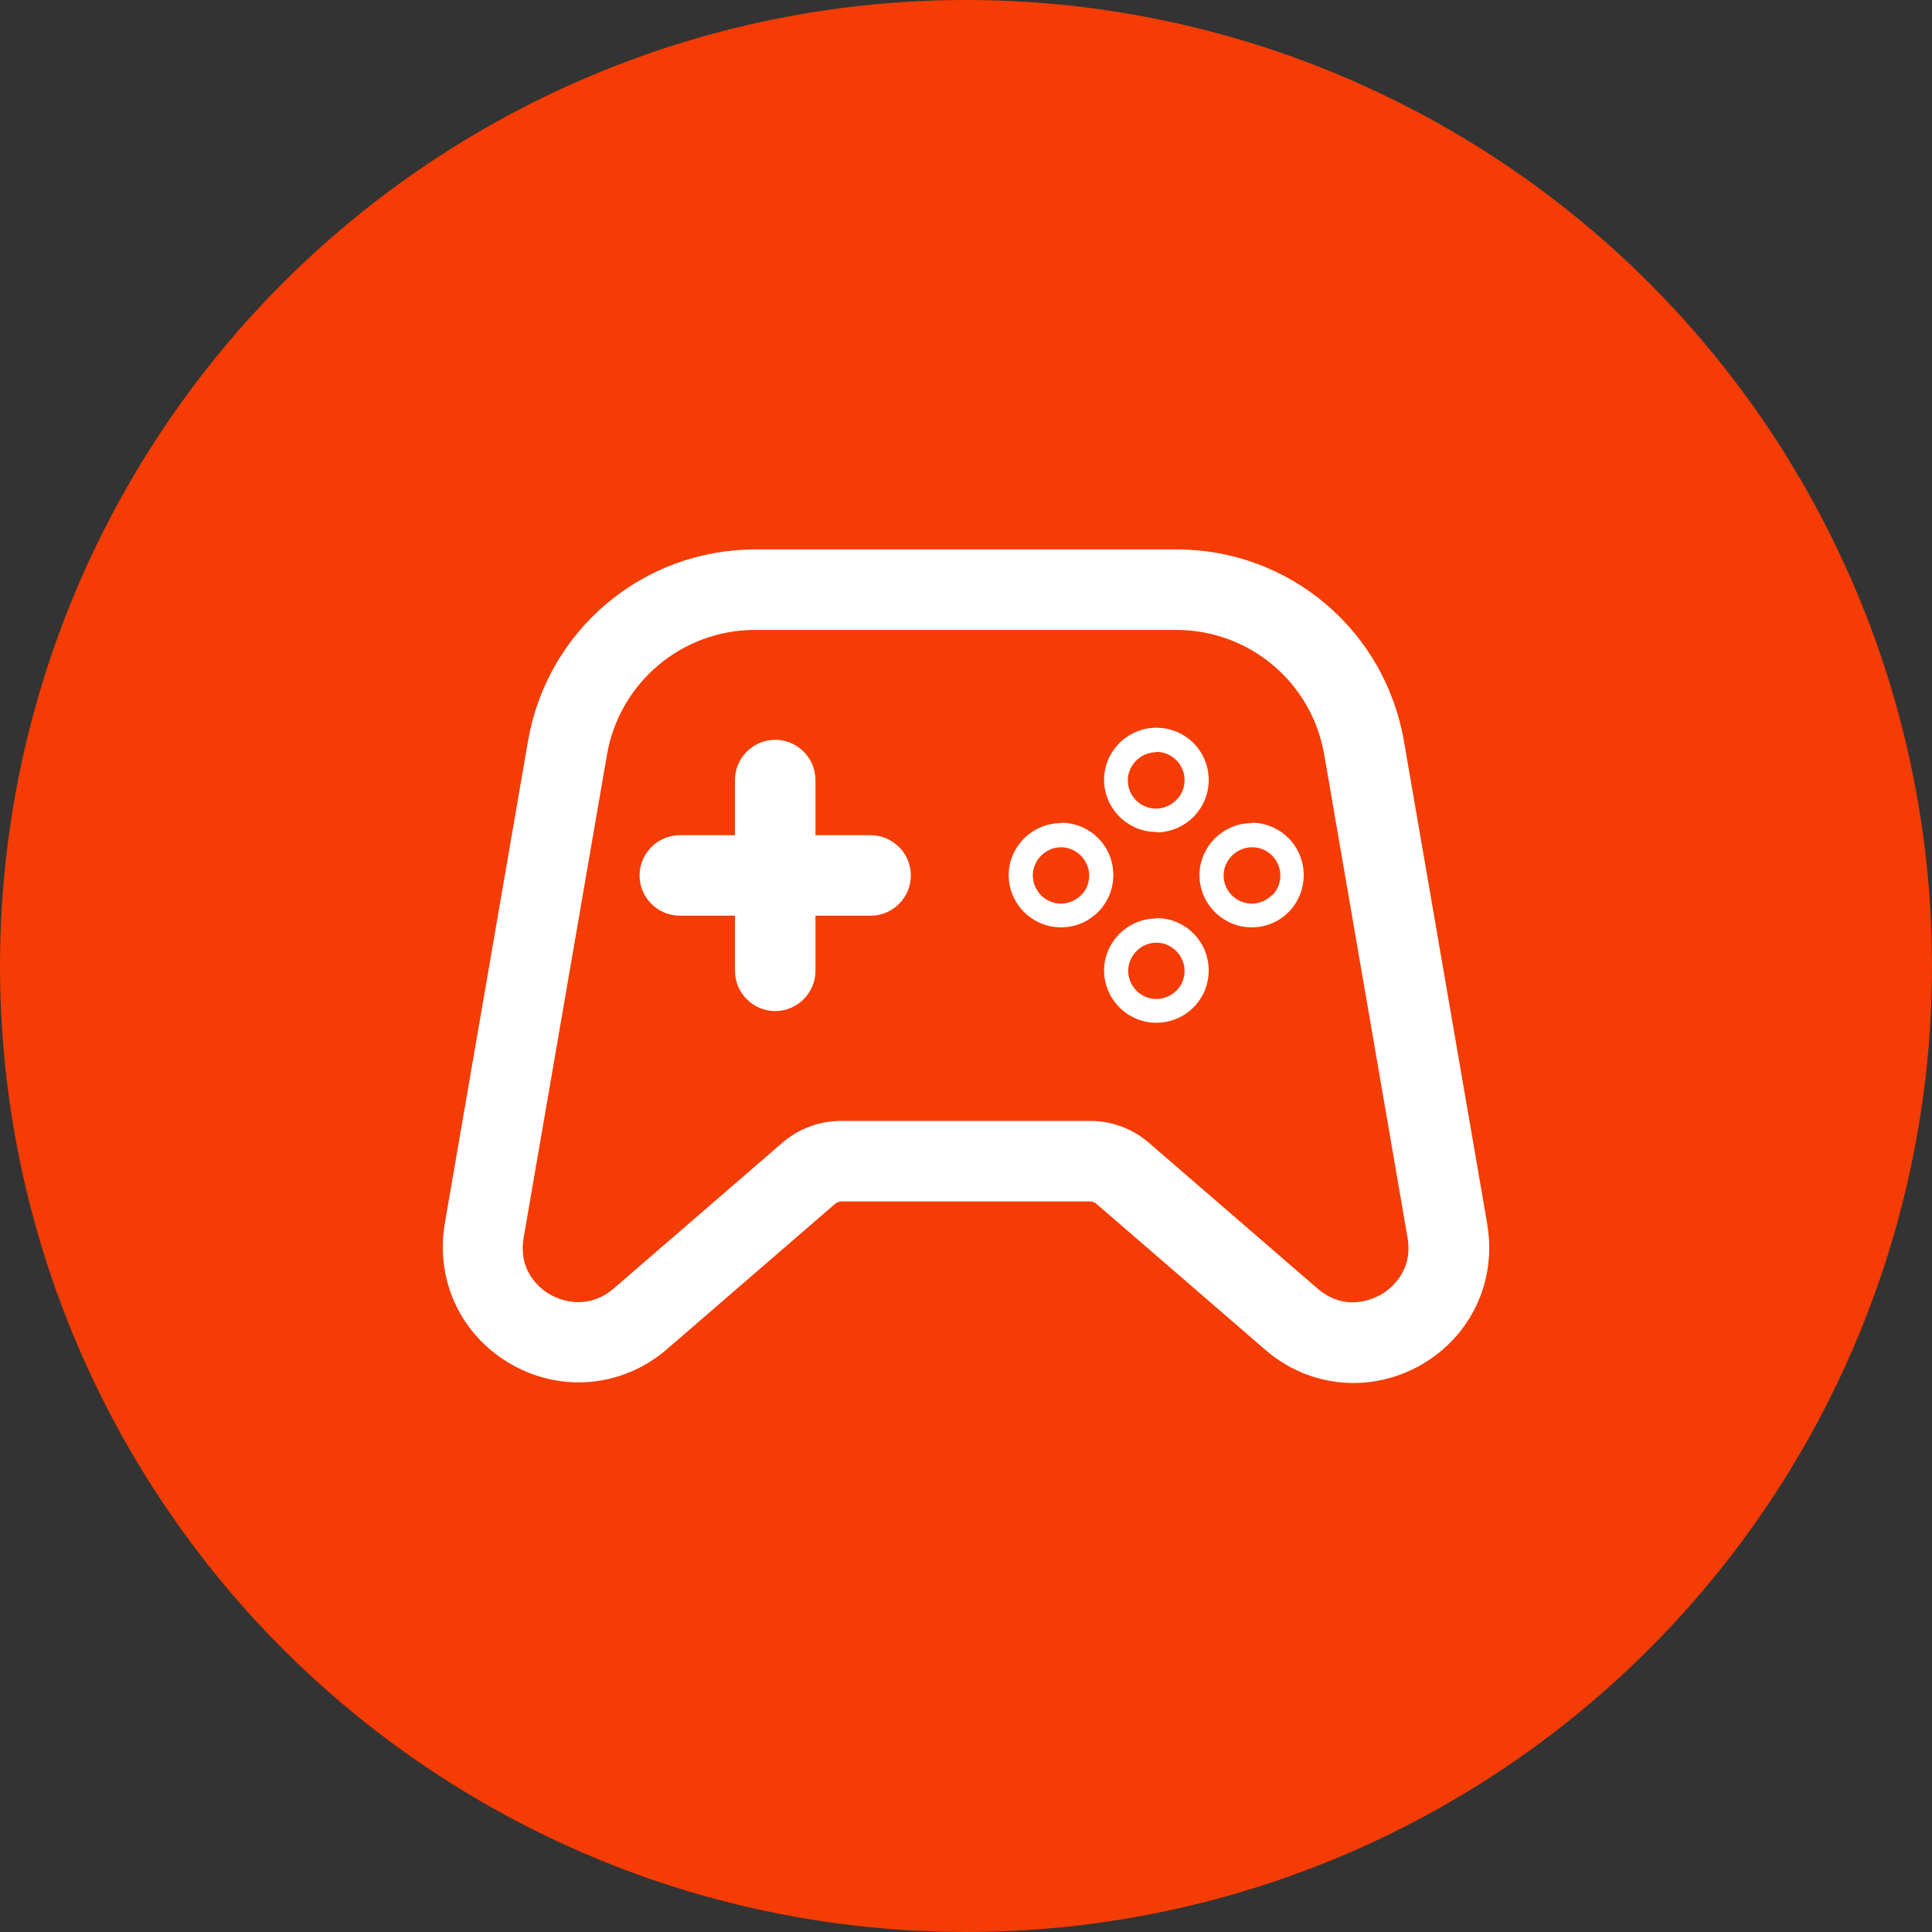 <svg xmlns="http://www.w3.org/2000/svg" id="Layer_1" width="48" height="48" viewBox="0 0 48 48"><rect x="0" y="0" width="48" height="48" fill="#333333" stroke="none"/><defs><style>      .st0 {        fill: #fff;      }      .st1 {        fill: #f53c04;      }    </style></defs><circle class="st1" cx="24" cy="24" r="24"></circle><g><path class="st0" d="M36.95,30.41l-2.07-12c-.48-2.76-2.85-4.76-5.65-4.76h-10.46c-2.8,0-5.17,2-5.65,4.75l-2.07,12c-.24,1.42.41,2.79,1.66,3.5,1.25.71,2.77.56,3.86-.38l4.2-3.63s.08-.04.12-.04h6.22s.09.02.12.05l4.2,3.63c.63.55,1.41.83,2.2.83.57,0,1.14-.15,1.66-.44,1.25-.71,1.9-2.08,1.66-3.5ZM34.3,32.17c-.2.11-.89.43-1.57-.16l-4.2-3.63c-.4-.34-.91-.53-1.43-.53h-6.22c-.52,0-1.03.19-1.43.53l-4.2,3.63c-.68.58-1.37.27-1.57.16s-.82-.54-.67-1.42l2.07-12c.31-1.79,1.86-3.1,3.68-3.1h10.46c1.82,0,3.37,1.3,3.68,3.1l2.07,12c.15.88-.48,1.31-.67,1.42Z"></path><path class="st0" d="M21.63,20.75h-1.37v-1.37c0-.55-.45-1-1-1s-1,.45-1,1v1.37h-1.37c-.55,0-1,.45-1,1s.45,1,1,1h1.37v1.37c0,.55.45,1,1,1s1-.45,1-1v-1.37h1.37c.55,0,1-.45,1-1s-.45-1-1-1Z"></path><path class="st0" d="M28.73,20.68c.71,0,1.3-.58,1.3-1.3s-.58-1.3-1.3-1.3c-.35,0-.67.14-.92.38-.24.25-.38.57-.38.91,0,.71.58,1.3,1.3,1.3ZM28.73,18.68c.39,0,.7.32.7.7,0,.19-.07.37-.21.5-.13.13-.31.21-.5.21-.39,0-.7-.32-.7-.7s.32-.7.7-.7Z"></path><path class="st0" d="M31.1,20.45c-.35,0-.67.14-.92.38-.24.25-.38.57-.38.91,0,.71.58,1.3,1.3,1.3s1.29-.58,1.29-1.3-.58-1.3-1.3-1.3ZM31.6,22.24c-.13.13-.31.21-.5.21-.39,0-.7-.32-.7-.7s.32-.7.71-.7.7.32.7.7c0,.19-.07.37-.21.5Z"></path><path class="st0" d="M28.73,22.82c-.35,0-.67.14-.92.38-.24.25-.38.57-.38.91,0,.71.58,1.3,1.3,1.3s1.3-.58,1.3-1.3-.58-1.3-1.3-1.3ZM29.23,24.61c-.13.13-.31.21-.5.21-.39,0-.7-.32-.7-.7s.32-.7.7-.7.7.32.7.7c0,.19-.07.37-.21.5Z"></path><path class="st0" d="M26.36,20.45c-.35,0-.67.14-.92.38-.24.25-.38.57-.38.91,0,.71.58,1.3,1.3,1.3s1.3-.58,1.3-1.3-.58-1.3-1.3-1.3ZM26.86,22.24c-.13.13-.31.21-.5.21-.39,0-.7-.32-.7-.7s.32-.7.7-.7.7.32.7.7c0,.19-.07.37-.21.5Z"></path></g></svg>